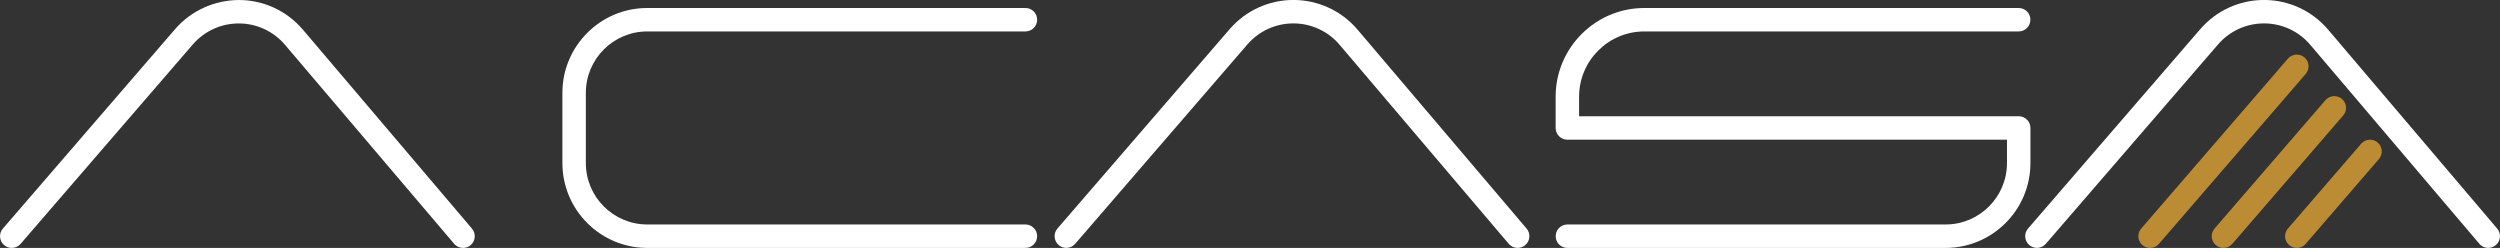 <svg xmlns="http://www.w3.org/2000/svg" id="Camada_2" data-name="Camada 2" viewBox="0 0 772.14 76.57"><rect x="0" y="0" width="772.14" height="76.57" fill="#333333" stroke="none"/><defs><style>      .cls-1 {        fill: #bc8c35;      }      .cls-1, .cls-2 {        stroke-width: 0px;      }      .cls-2 {        fill: #fff;      }    </style></defs><g id="Camada_1-2" data-name="Camada 1"><g><path class="cls-2" d="M143.02,76.57c-1.02,0-2.04-.43-2.76-1.28L88.03,13.85c-3.55-4.18-8.73-6.59-14.21-6.61h-.08c-5.45,0-10.62,2.36-14.19,6.49L6.36,75.32c-1.31,1.51-3.59,1.68-5.1.37-1.51-1.31-1.68-3.59-.37-5.1L54.08,9C59.04,3.25,66.31.03,73.85,0c7.6.03,14.78,3.37,19.7,9.16l52.22,61.45c1.29,1.52,1.11,3.81-.41,5.1-.68.58-1.51.86-2.34.86Z"></path><path class="cls-2" d="M468.73,76.57c-1.02,0-2.04-.43-2.76-1.28l-52.22-61.45c-3.55-4.18-8.73-6.59-14.21-6.61h-.08c-5.46,0-10.62,2.36-14.19,6.49l-53.2,61.59c-1.31,1.51-3.59,1.68-5.1.37-1.51-1.31-1.68-3.59-.37-5.1l53.2-61.59c4.94-5.72,12.11-9,19.67-9h.11c7.6.03,14.78,3.37,19.7,9.16l52.22,61.45c1.29,1.52,1.11,3.81-.42,5.1-.68.58-1.51.86-2.34.86Z"></path><path class="cls-2" d="M768.52,76.57c-1.02,0-2.04-.43-2.76-1.28l-52.22-61.45c-3.55-4.18-8.73-6.59-14.21-6.61h-.08c-5.45,0-10.62,2.36-14.19,6.49l-53.2,61.59c-1.3,1.51-3.59,1.68-5.11.37-1.51-1.31-1.68-3.59-.37-5.1l53.2-61.59c4.94-5.72,12.11-9,19.67-9h.1c7.6.03,14.78,3.37,19.7,9.16l52.22,61.45c1.29,1.52,1.11,3.81-.42,5.1-.68.58-1.51.86-2.34.86Z"></path><path class="cls-1" d="M664.05,76.57c-.84,0-1.68-.29-2.36-.88-1.51-1.31-1.68-3.59-.37-5.1l45.33-52.48c1.31-1.51,3.59-1.68,5.11-.37,1.51,1.31,1.68,3.59.37,5.1l-45.33,52.48c-.72.83-1.72,1.25-2.74,1.25Z"></path><path class="cls-1" d="M686.71,76.57c-.84,0-1.68-.29-2.36-.88-1.51-1.31-1.68-3.59-.37-5.1l34.25-39.65c1.3-1.51,3.59-1.68,5.11-.37,1.51,1.31,1.68,3.59.37,5.1l-34.25,39.65c-.72.83-1.72,1.25-2.74,1.25Z"></path><path class="cls-1" d="M709.37,76.57c-.84,0-1.68-.29-2.36-.88-1.51-1.31-1.68-3.59-.37-5.1l22.62-26.19c1.31-1.51,3.59-1.68,5.11-.37,1.51,1.31,1.68,3.59.37,5.1l-22.62,26.19c-.72.83-1.72,1.25-2.74,1.25Z"></path><path class="cls-2" d="M316.71,76.57h-116.81c-14.45,0-26.2-11.75-26.2-26.2v-21.7c0-14.45,11.75-26.2,26.2-26.2h116.81c2,0,3.62,1.62,3.62,3.62s-1.62,3.62-3.62,3.62h-116.81c-10.46,0-18.96,8.51-18.96,18.96v21.7c0,10.46,8.51,18.96,18.96,18.96h116.81c2,0,3.62,1.62,3.62,3.62s-1.62,3.62-3.62,3.62Z"></path><path class="cls-2" d="M600.91,76.57h-116.81c-2,0-3.62-1.62-3.62-3.62s1.62-3.62,3.62-3.62h116.81c10.46,0,18.96-8.51,18.96-18.96v-7.23h-135.78c-2,0-3.62-1.62-3.62-3.62v-9.66c0-15.1,12.29-27.39,27.39-27.39h115.62c2,0,3.62,1.62,3.62,3.62s-1.62,3.62-3.62,3.62h-115.62c-11.11,0-20.15,9.04-20.15,20.15v6.04h135.78c2,0,3.62,1.62,3.62,3.62v10.85c0,14.45-11.75,26.2-26.2,26.2Z"></path></g></g></svg>